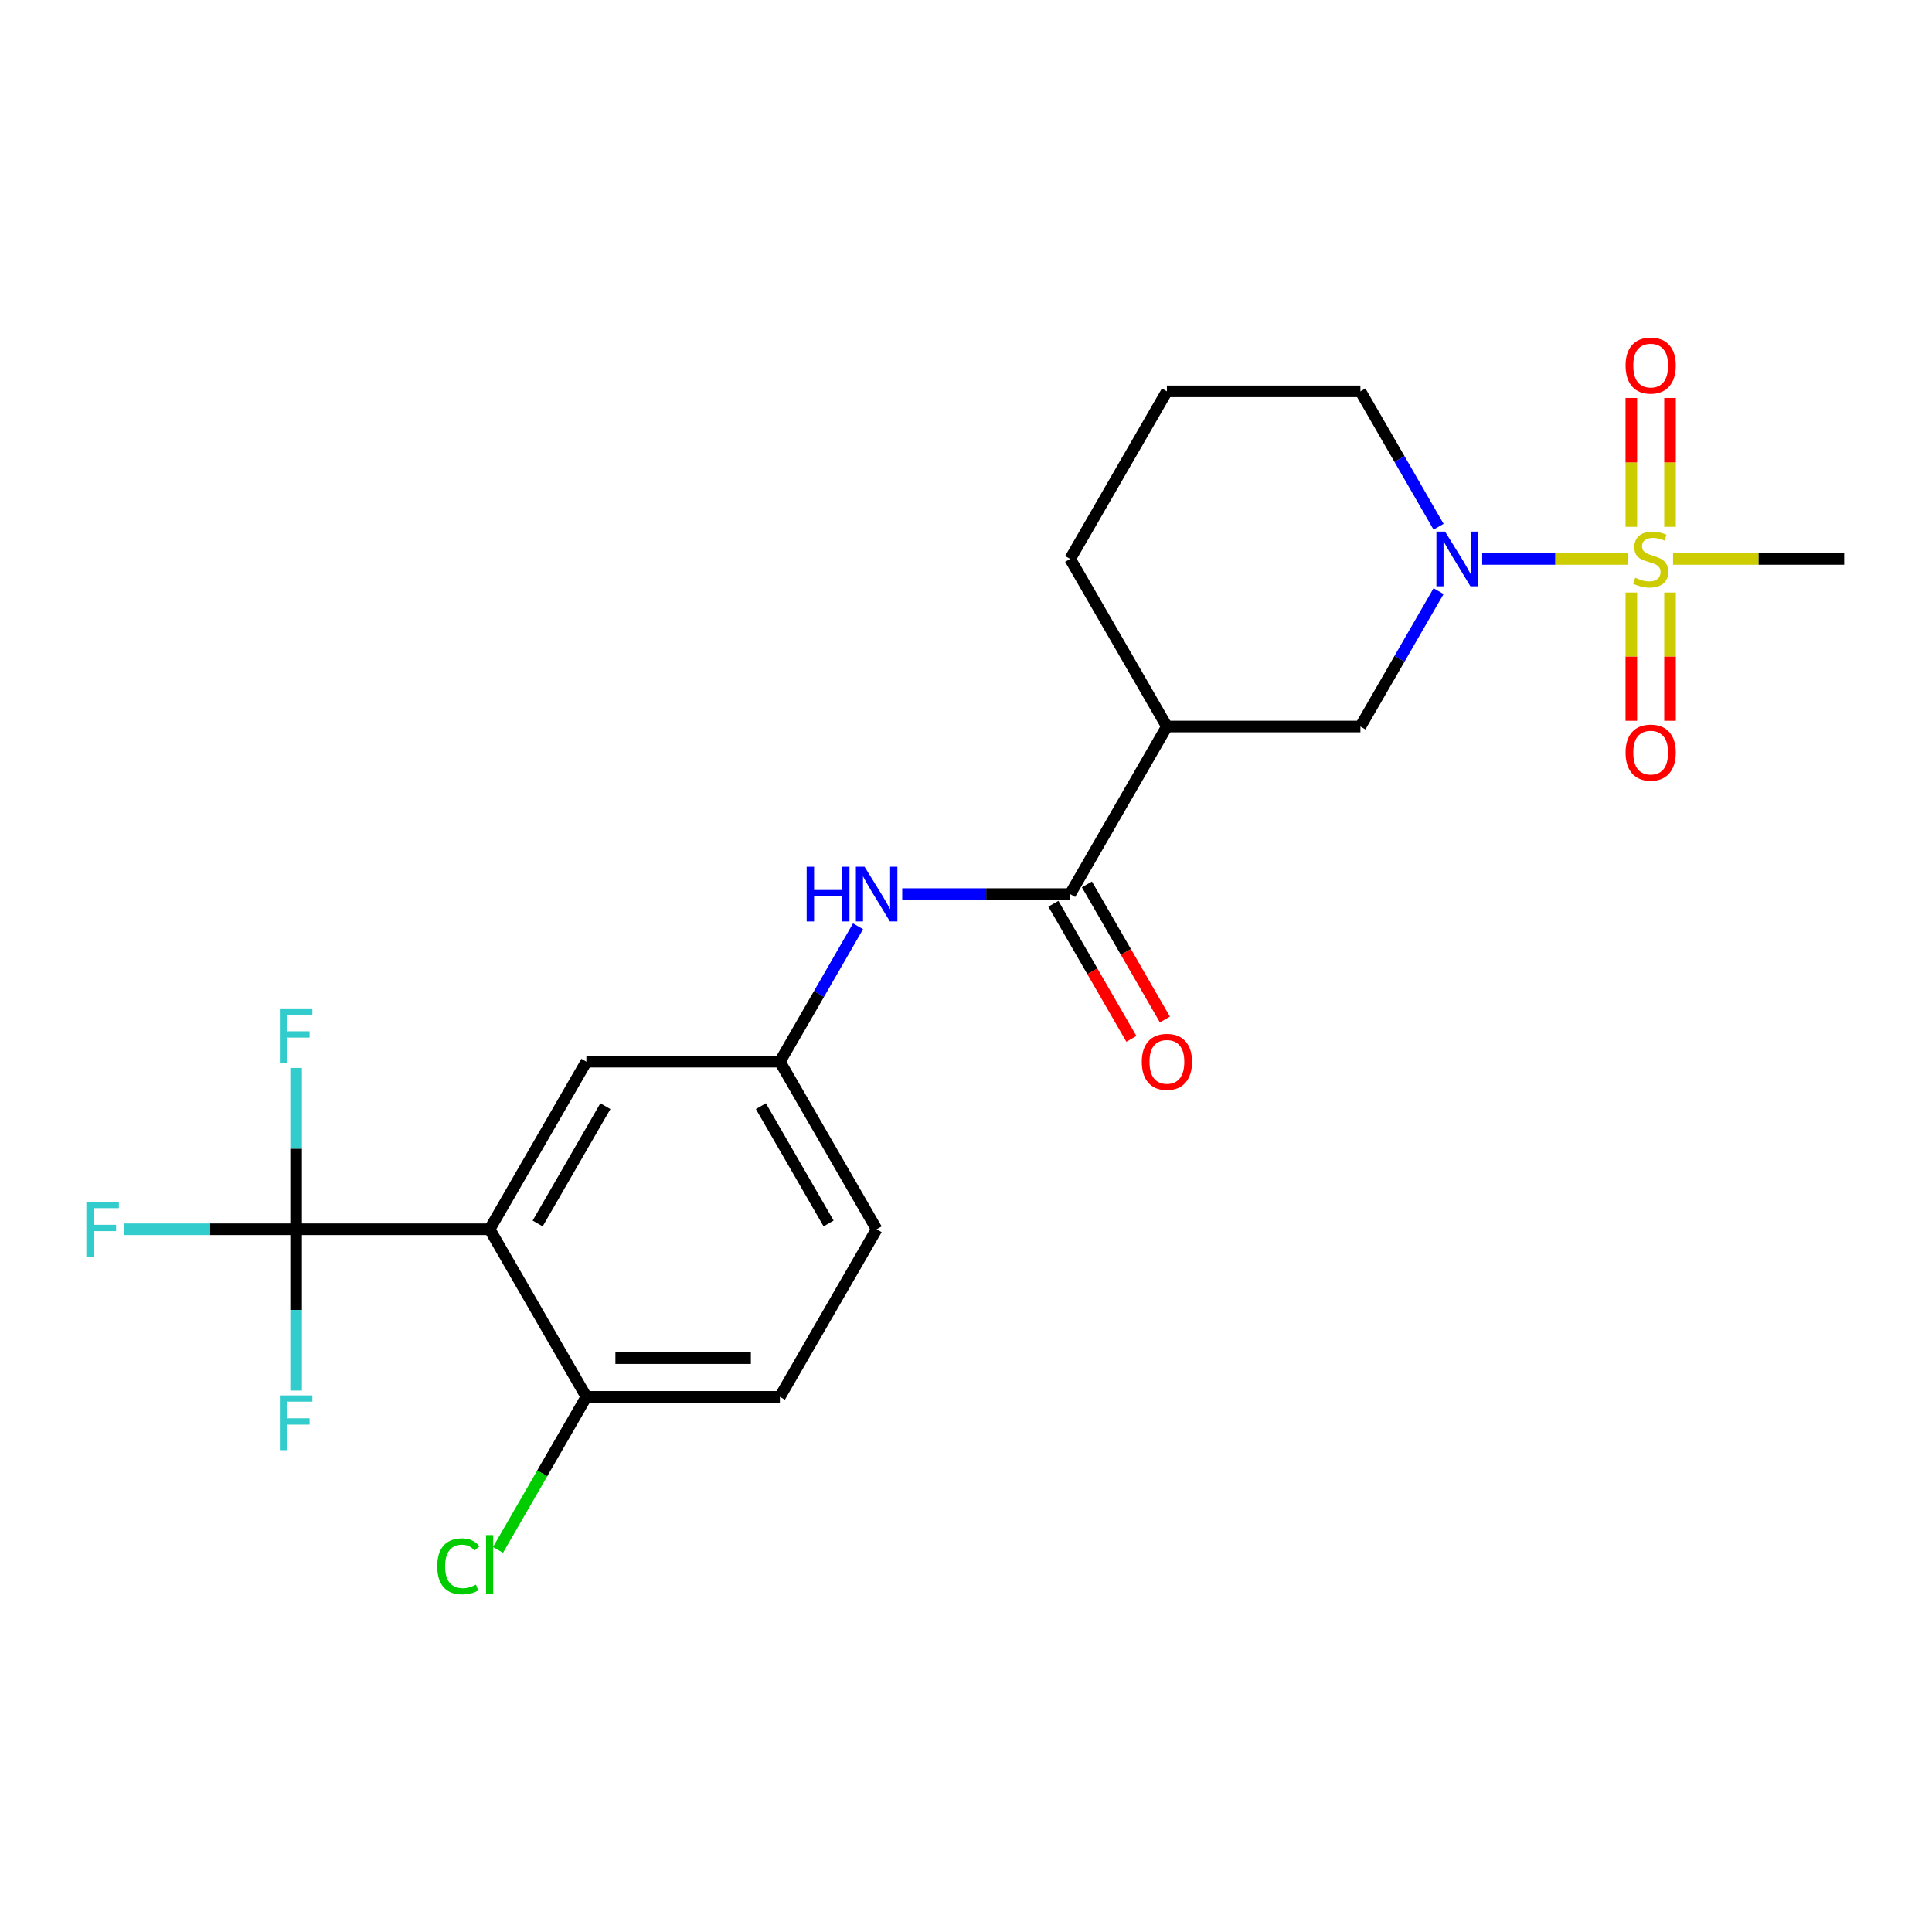 <?xml version='1.0' encoding='iso-8859-1'?>
<svg version='1.1' baseProfile='full'
              xmlns='http://www.w3.org/2000/svg'
                      xmlns:rdkit='http://www.rdkit.org/xml'
                      xmlns:xlink='http://www.w3.org/1999/xlink'
                  xml:space='preserve'
width='1000px' height='1000px' viewBox='0 0 1000 1000'>
<!-- END OF HEADER -->
<rect style='opacity:1.0;fill:#FFFFFF;stroke:none' width='1000' height='1000' x='0' y='0'> </rect>
<path class='bond-0' d='M 842.802,289.303 L 804.991,289.303' style='fill:none;fill-rule:evenodd;stroke:#CCCC00;stroke-width:6px;stroke-linecap:butt;stroke-linejoin:miter;stroke-opacity:1' />
<path class='bond-0' d='M 804.991,289.303 L 767.181,289.303' style='fill:none;fill-rule:evenodd;stroke:#0000FF;stroke-width:6px;stroke-linecap:butt;stroke-linejoin:miter;stroke-opacity:1' />
<path class='bond-8' d='M 864.402,272.679 L 864.402,239.335' style='fill:none;fill-rule:evenodd;stroke:#CCCC00;stroke-width:6px;stroke-linecap:butt;stroke-linejoin:miter;stroke-opacity:1' />
<path class='bond-8' d='M 864.402,239.335 L 864.402,205.992' style='fill:none;fill-rule:evenodd;stroke:#FF0000;stroke-width:6px;stroke-linecap:butt;stroke-linejoin:miter;stroke-opacity:1' />
<path class='bond-8' d='M 844.37,272.679 L 844.37,239.335' style='fill:none;fill-rule:evenodd;stroke:#CCCC00;stroke-width:6px;stroke-linecap:butt;stroke-linejoin:miter;stroke-opacity:1' />
<path class='bond-8' d='M 844.37,239.335 L 844.37,205.992' style='fill:none;fill-rule:evenodd;stroke:#FF0000;stroke-width:6px;stroke-linecap:butt;stroke-linejoin:miter;stroke-opacity:1' />
<path class='bond-9' d='M 844.37,306.687 L 844.37,339.88' style='fill:none;fill-rule:evenodd;stroke:#CCCC00;stroke-width:6px;stroke-linecap:butt;stroke-linejoin:miter;stroke-opacity:1' />
<path class='bond-9' d='M 844.37,339.88 L 844.37,373.073' style='fill:none;fill-rule:evenodd;stroke:#FF0000;stroke-width:6px;stroke-linecap:butt;stroke-linejoin:miter;stroke-opacity:1' />
<path class='bond-9' d='M 864.402,306.687 L 864.402,339.88' style='fill:none;fill-rule:evenodd;stroke:#CCCC00;stroke-width:6px;stroke-linecap:butt;stroke-linejoin:miter;stroke-opacity:1' />
<path class='bond-9' d='M 864.402,339.88 L 864.402,373.073' style='fill:none;fill-rule:evenodd;stroke:#FF0000;stroke-width:6px;stroke-linecap:butt;stroke-linejoin:miter;stroke-opacity:1' />
<path class='bond-17' d='M 865.97,289.303 L 910.258,289.303' style='fill:none;fill-rule:evenodd;stroke:#CCCC00;stroke-width:6px;stroke-linecap:butt;stroke-linejoin:miter;stroke-opacity:1' />
<path class='bond-17' d='M 910.258,289.303 L 954.545,289.303' style='fill:none;fill-rule:evenodd;stroke:#000000;stroke-width:6px;stroke-linecap:butt;stroke-linejoin:miter;stroke-opacity:1' />
<path class='bond-5' d='M 744.605,305.967 L 724.376,341.005' style='fill:none;fill-rule:evenodd;stroke:#0000FF;stroke-width:6px;stroke-linecap:butt;stroke-linejoin:miter;stroke-opacity:1' />
<path class='bond-5' d='M 724.376,341.005 L 704.146,376.044' style='fill:none;fill-rule:evenodd;stroke:#000000;stroke-width:6px;stroke-linecap:butt;stroke-linejoin:miter;stroke-opacity:1' />
<path class='bond-20' d='M 744.605,272.639 L 724.376,237.601' style='fill:none;fill-rule:evenodd;stroke:#0000FF;stroke-width:6px;stroke-linecap:butt;stroke-linejoin:miter;stroke-opacity:1' />
<path class='bond-20' d='M 724.376,237.601 L 704.146,202.562' style='fill:none;fill-rule:evenodd;stroke:#000000;stroke-width:6px;stroke-linecap:butt;stroke-linejoin:miter;stroke-opacity:1' />
<path class='bond-1' d='M 253.428,636.266 L 303.508,549.525' style='fill:none;fill-rule:evenodd;stroke:#000000;stroke-width:6px;stroke-linecap:butt;stroke-linejoin:miter;stroke-opacity:1' />
<path class='bond-1' d='M 278.288,633.271 L 313.344,572.552' style='fill:none;fill-rule:evenodd;stroke:#000000;stroke-width:6px;stroke-linecap:butt;stroke-linejoin:miter;stroke-opacity:1' />
<path class='bond-2' d='M 253.428,636.266 L 153.268,636.266' style='fill:none;fill-rule:evenodd;stroke:#000000;stroke-width:6px;stroke-linecap:butt;stroke-linejoin:miter;stroke-opacity:1' />
<path class='bond-24' d='M 253.428,636.266 L 303.508,723.007' style='fill:none;fill-rule:evenodd;stroke:#000000;stroke-width:6px;stroke-linecap:butt;stroke-linejoin:miter;stroke-opacity:1' />
<path class='bond-13' d='M 153.268,636.266 L 108.65,636.266' style='fill:none;fill-rule:evenodd;stroke:#000000;stroke-width:6px;stroke-linecap:butt;stroke-linejoin:miter;stroke-opacity:1' />
<path class='bond-13' d='M 108.65,636.266 L 64.032,636.266' style='fill:none;fill-rule:evenodd;stroke:#33CCCC;stroke-width:6px;stroke-linecap:butt;stroke-linejoin:miter;stroke-opacity:1' />
<path class='bond-14' d='M 153.268,636.266 L 153.268,594.518' style='fill:none;fill-rule:evenodd;stroke:#000000;stroke-width:6px;stroke-linecap:butt;stroke-linejoin:miter;stroke-opacity:1' />
<path class='bond-14' d='M 153.268,594.518 L 153.268,552.77' style='fill:none;fill-rule:evenodd;stroke:#33CCCC;stroke-width:6px;stroke-linecap:butt;stroke-linejoin:miter;stroke-opacity:1' />
<path class='bond-15' d='M 153.268,636.266 L 153.268,678.014' style='fill:none;fill-rule:evenodd;stroke:#000000;stroke-width:6px;stroke-linecap:butt;stroke-linejoin:miter;stroke-opacity:1' />
<path class='bond-15' d='M 153.268,678.014 L 153.268,719.762' style='fill:none;fill-rule:evenodd;stroke:#33CCCC;stroke-width:6px;stroke-linecap:butt;stroke-linejoin:miter;stroke-opacity:1' />
<path class='bond-3' d='M 553.907,462.785 L 603.987,376.044' style='fill:none;fill-rule:evenodd;stroke:#000000;stroke-width:6px;stroke-linecap:butt;stroke-linejoin:miter;stroke-opacity:1' />
<path class='bond-6' d='M 553.907,462.785 L 510.449,462.785' style='fill:none;fill-rule:evenodd;stroke:#000000;stroke-width:6px;stroke-linecap:butt;stroke-linejoin:miter;stroke-opacity:1' />
<path class='bond-6' d='M 510.449,462.785 L 466.991,462.785' style='fill:none;fill-rule:evenodd;stroke:#0000FF;stroke-width:6px;stroke-linecap:butt;stroke-linejoin:miter;stroke-opacity:1' />
<path class='bond-12' d='M 545.233,467.792 L 565.416,502.751' style='fill:none;fill-rule:evenodd;stroke:#000000;stroke-width:6px;stroke-linecap:butt;stroke-linejoin:miter;stroke-opacity:1' />
<path class='bond-12' d='M 565.416,502.751 L 585.599,537.709' style='fill:none;fill-rule:evenodd;stroke:#FF0000;stroke-width:6px;stroke-linecap:butt;stroke-linejoin:miter;stroke-opacity:1' />
<path class='bond-12' d='M 562.581,457.777 L 582.764,492.735' style='fill:none;fill-rule:evenodd;stroke:#000000;stroke-width:6px;stroke-linecap:butt;stroke-linejoin:miter;stroke-opacity:1' />
<path class='bond-12' d='M 582.764,492.735 L 602.947,527.693' style='fill:none;fill-rule:evenodd;stroke:#FF0000;stroke-width:6px;stroke-linecap:butt;stroke-linejoin:miter;stroke-opacity:1' />
<path class='bond-4' d='M 603.987,376.044 L 704.146,376.044' style='fill:none;fill-rule:evenodd;stroke:#000000;stroke-width:6px;stroke-linecap:butt;stroke-linejoin:miter;stroke-opacity:1' />
<path class='bond-23' d='M 603.987,376.044 L 553.907,289.303' style='fill:none;fill-rule:evenodd;stroke:#000000;stroke-width:6px;stroke-linecap:butt;stroke-linejoin:miter;stroke-opacity:1' />
<path class='bond-11' d='M 444.126,479.449 L 423.897,514.487' style='fill:none;fill-rule:evenodd;stroke:#0000FF;stroke-width:6px;stroke-linecap:butt;stroke-linejoin:miter;stroke-opacity:1' />
<path class='bond-11' d='M 423.897,514.487 L 403.667,549.525' style='fill:none;fill-rule:evenodd;stroke:#000000;stroke-width:6px;stroke-linecap:butt;stroke-linejoin:miter;stroke-opacity:1' />
<path class='bond-7' d='M 303.508,723.007 L 403.667,723.007' style='fill:none;fill-rule:evenodd;stroke:#000000;stroke-width:6px;stroke-linecap:butt;stroke-linejoin:miter;stroke-opacity:1' />
<path class='bond-7' d='M 318.532,702.975 L 388.643,702.975' style='fill:none;fill-rule:evenodd;stroke:#000000;stroke-width:6px;stroke-linecap:butt;stroke-linejoin:miter;stroke-opacity:1' />
<path class='bond-19' d='M 303.508,723.007 L 280.64,762.615' style='fill:none;fill-rule:evenodd;stroke:#000000;stroke-width:6px;stroke-linecap:butt;stroke-linejoin:miter;stroke-opacity:1' />
<path class='bond-19' d='M 280.64,762.615 L 257.772,802.224' style='fill:none;fill-rule:evenodd;stroke:#00CC00;stroke-width:6px;stroke-linecap:butt;stroke-linejoin:miter;stroke-opacity:1' />
<path class='bond-10' d='M 303.508,549.525 L 403.667,549.525' style='fill:none;fill-rule:evenodd;stroke:#000000;stroke-width:6px;stroke-linecap:butt;stroke-linejoin:miter;stroke-opacity:1' />
<path class='bond-18' d='M 403.667,549.525 L 453.747,636.266' style='fill:none;fill-rule:evenodd;stroke:#000000;stroke-width:6px;stroke-linecap:butt;stroke-linejoin:miter;stroke-opacity:1' />
<path class='bond-18' d='M 393.831,572.552 L 428.887,633.271' style='fill:none;fill-rule:evenodd;stroke:#000000;stroke-width:6px;stroke-linecap:butt;stroke-linejoin:miter;stroke-opacity:1' />
<path class='bond-16' d='M 403.667,723.007 L 453.747,636.266' style='fill:none;fill-rule:evenodd;stroke:#000000;stroke-width:6px;stroke-linecap:butt;stroke-linejoin:miter;stroke-opacity:1' />
<path class='bond-22' d='M 704.146,202.562 L 603.987,202.562' style='fill:none;fill-rule:evenodd;stroke:#000000;stroke-width:6px;stroke-linecap:butt;stroke-linejoin:miter;stroke-opacity:1' />
<path class='bond-21' d='M 553.907,289.303 L 603.987,202.562' style='fill:none;fill-rule:evenodd;stroke:#000000;stroke-width:6px;stroke-linecap:butt;stroke-linejoin:miter;stroke-opacity:1' />
<path  class='atom-0' d='M 846.386 299.023
Q 846.706 299.143, 848.026 299.703
Q 849.346 300.263, 850.786 300.623
Q 852.266 300.943, 853.706 300.943
Q 856.386 300.943, 857.946 299.663
Q 859.506 298.343, 859.506 296.063
Q 859.506 294.503, 858.706 293.543
Q 857.946 292.583, 856.746 292.063
Q 855.546 291.543, 853.546 290.943
Q 851.026 290.183, 849.506 289.463
Q 848.026 288.743, 846.946 287.223
Q 845.906 285.703, 845.906 283.143
Q 845.906 279.583, 848.306 277.383
Q 850.746 275.183, 855.546 275.183
Q 858.826 275.183, 862.546 276.743
L 861.626 279.823
Q 858.226 278.423, 855.666 278.423
Q 852.906 278.423, 851.386 279.583
Q 849.866 280.703, 849.906 282.663
Q 849.906 284.183, 850.666 285.103
Q 851.466 286.023, 852.586 286.543
Q 853.746 287.063, 855.666 287.663
Q 858.226 288.463, 859.746 289.263
Q 861.266 290.063, 862.346 291.703
Q 863.466 293.303, 863.466 296.063
Q 863.466 299.983, 860.826 302.103
Q 858.226 304.183, 853.866 304.183
Q 851.346 304.183, 849.426 303.623
Q 847.546 303.103, 845.306 302.183
L 846.386 299.023
' fill='#CCCC00'/>
<path  class='atom-1' d='M 747.966 275.143
L 757.246 290.143
Q 758.166 291.623, 759.646 294.303
Q 761.126 296.983, 761.206 297.143
L 761.206 275.143
L 764.966 275.143
L 764.966 303.463
L 761.086 303.463
L 751.126 287.063
Q 749.966 285.143, 748.726 282.943
Q 747.526 280.743, 747.166 280.063
L 747.166 303.463
L 743.486 303.463
L 743.486 275.143
L 747.966 275.143
' fill='#0000FF'/>
<path  class='atom-7' d='M 417.527 448.625
L 421.367 448.625
L 421.367 460.665
L 435.847 460.665
L 435.847 448.625
L 439.687 448.625
L 439.687 476.945
L 435.847 476.945
L 435.847 463.865
L 421.367 463.865
L 421.367 476.945
L 417.527 476.945
L 417.527 448.625
' fill='#0000FF'/>
<path  class='atom-7' d='M 447.487 448.625
L 456.767 463.625
Q 457.687 465.105, 459.167 467.785
Q 460.647 470.465, 460.727 470.625
L 460.727 448.625
L 464.487 448.625
L 464.487 476.945
L 460.607 476.945
L 450.647 460.545
Q 449.487 458.625, 448.247 456.425
Q 447.047 454.225, 446.687 453.545
L 446.687 476.945
L 443.007 476.945
L 443.007 448.625
L 447.487 448.625
' fill='#0000FF'/>
<path  class='atom-9' d='M 841.386 189.223
Q 841.386 182.423, 844.746 178.623
Q 848.106 174.823, 854.386 174.823
Q 860.666 174.823, 864.026 178.623
Q 867.386 182.423, 867.386 189.223
Q 867.386 196.103, 863.986 200.023
Q 860.586 203.903, 854.386 203.903
Q 848.146 203.903, 844.746 200.023
Q 841.386 196.143, 841.386 189.223
M 854.386 200.703
Q 858.706 200.703, 861.026 197.823
Q 863.386 194.903, 863.386 189.223
Q 863.386 183.663, 861.026 180.863
Q 858.706 178.023, 854.386 178.023
Q 850.066 178.023, 847.706 180.823
Q 845.386 183.623, 845.386 189.223
Q 845.386 194.943, 847.706 197.823
Q 850.066 200.703, 854.386 200.703
' fill='#FF0000'/>
<path  class='atom-10' d='M 841.386 389.543
Q 841.386 382.743, 844.746 378.943
Q 848.106 375.143, 854.386 375.143
Q 860.666 375.143, 864.026 378.943
Q 867.386 382.743, 867.386 389.543
Q 867.386 396.423, 863.986 400.343
Q 860.586 404.223, 854.386 404.223
Q 848.146 404.223, 844.746 400.343
Q 841.386 396.463, 841.386 389.543
M 854.386 401.023
Q 858.706 401.023, 861.026 398.143
Q 863.386 395.223, 863.386 389.543
Q 863.386 383.983, 861.026 381.183
Q 858.706 378.343, 854.386 378.343
Q 850.066 378.343, 847.706 381.143
Q 845.386 383.943, 845.386 389.543
Q 845.386 395.263, 847.706 398.143
Q 850.066 401.023, 854.386 401.023
' fill='#FF0000'/>
<path  class='atom-13' d='M 590.987 549.605
Q 590.987 542.805, 594.347 539.005
Q 597.707 535.205, 603.987 535.205
Q 610.267 535.205, 613.627 539.005
Q 616.987 542.805, 616.987 549.605
Q 616.987 556.485, 613.587 560.405
Q 610.187 564.285, 603.987 564.285
Q 597.747 564.285, 594.347 560.405
Q 590.987 556.525, 590.987 549.605
M 603.987 561.085
Q 608.307 561.085, 610.627 558.205
Q 612.987 555.285, 612.987 549.605
Q 612.987 544.045, 610.627 541.245
Q 608.307 538.405, 603.987 538.405
Q 599.667 538.405, 597.307 541.205
Q 594.987 544.005, 594.987 549.605
Q 594.987 555.325, 597.307 558.205
Q 599.667 561.085, 603.987 561.085
' fill='#FF0000'/>
<path  class='atom-14' d='M 44.689 622.106
L 61.529 622.106
L 61.529 625.346
L 48.489 625.346
L 48.489 633.946
L 60.089 633.946
L 60.089 637.226
L 48.489 637.226
L 48.489 650.426
L 44.689 650.426
L 44.689 622.106
' fill='#33CCCC'/>
<path  class='atom-15' d='M 144.848 521.946
L 161.688 521.946
L 161.688 525.186
L 148.648 525.186
L 148.648 533.786
L 160.248 533.786
L 160.248 537.066
L 148.648 537.066
L 148.648 550.266
L 144.848 550.266
L 144.848 521.946
' fill='#33CCCC'/>
<path  class='atom-16' d='M 144.848 722.266
L 161.688 722.266
L 161.688 725.506
L 148.648 725.506
L 148.648 734.106
L 160.248 734.106
L 160.248 737.386
L 148.648 737.386
L 148.648 750.586
L 144.848 750.586
L 144.848 722.266
' fill='#33CCCC'/>
<path  class='atom-20' d='M 226.308 810.728
Q 226.308 803.688, 229.588 800.008
Q 232.908 796.288, 239.188 796.288
Q 245.028 796.288, 248.148 800.408
L 245.508 802.568
Q 243.228 799.568, 239.188 799.568
Q 234.908 799.568, 232.628 802.448
Q 230.388 805.288, 230.388 810.728
Q 230.388 816.328, 232.708 819.208
Q 235.068 822.088, 239.628 822.088
Q 242.748 822.088, 246.388 820.208
L 247.508 823.208
Q 246.028 824.168, 243.788 824.728
Q 241.548 825.288, 239.068 825.288
Q 232.908 825.288, 229.588 821.528
Q 226.308 817.768, 226.308 810.728
' fill='#00CC00'/>
<path  class='atom-20' d='M 251.588 794.568
L 255.268 794.568
L 255.268 824.928
L 251.588 824.928
L 251.588 794.568
' fill='#00CC00'/>
</svg>
